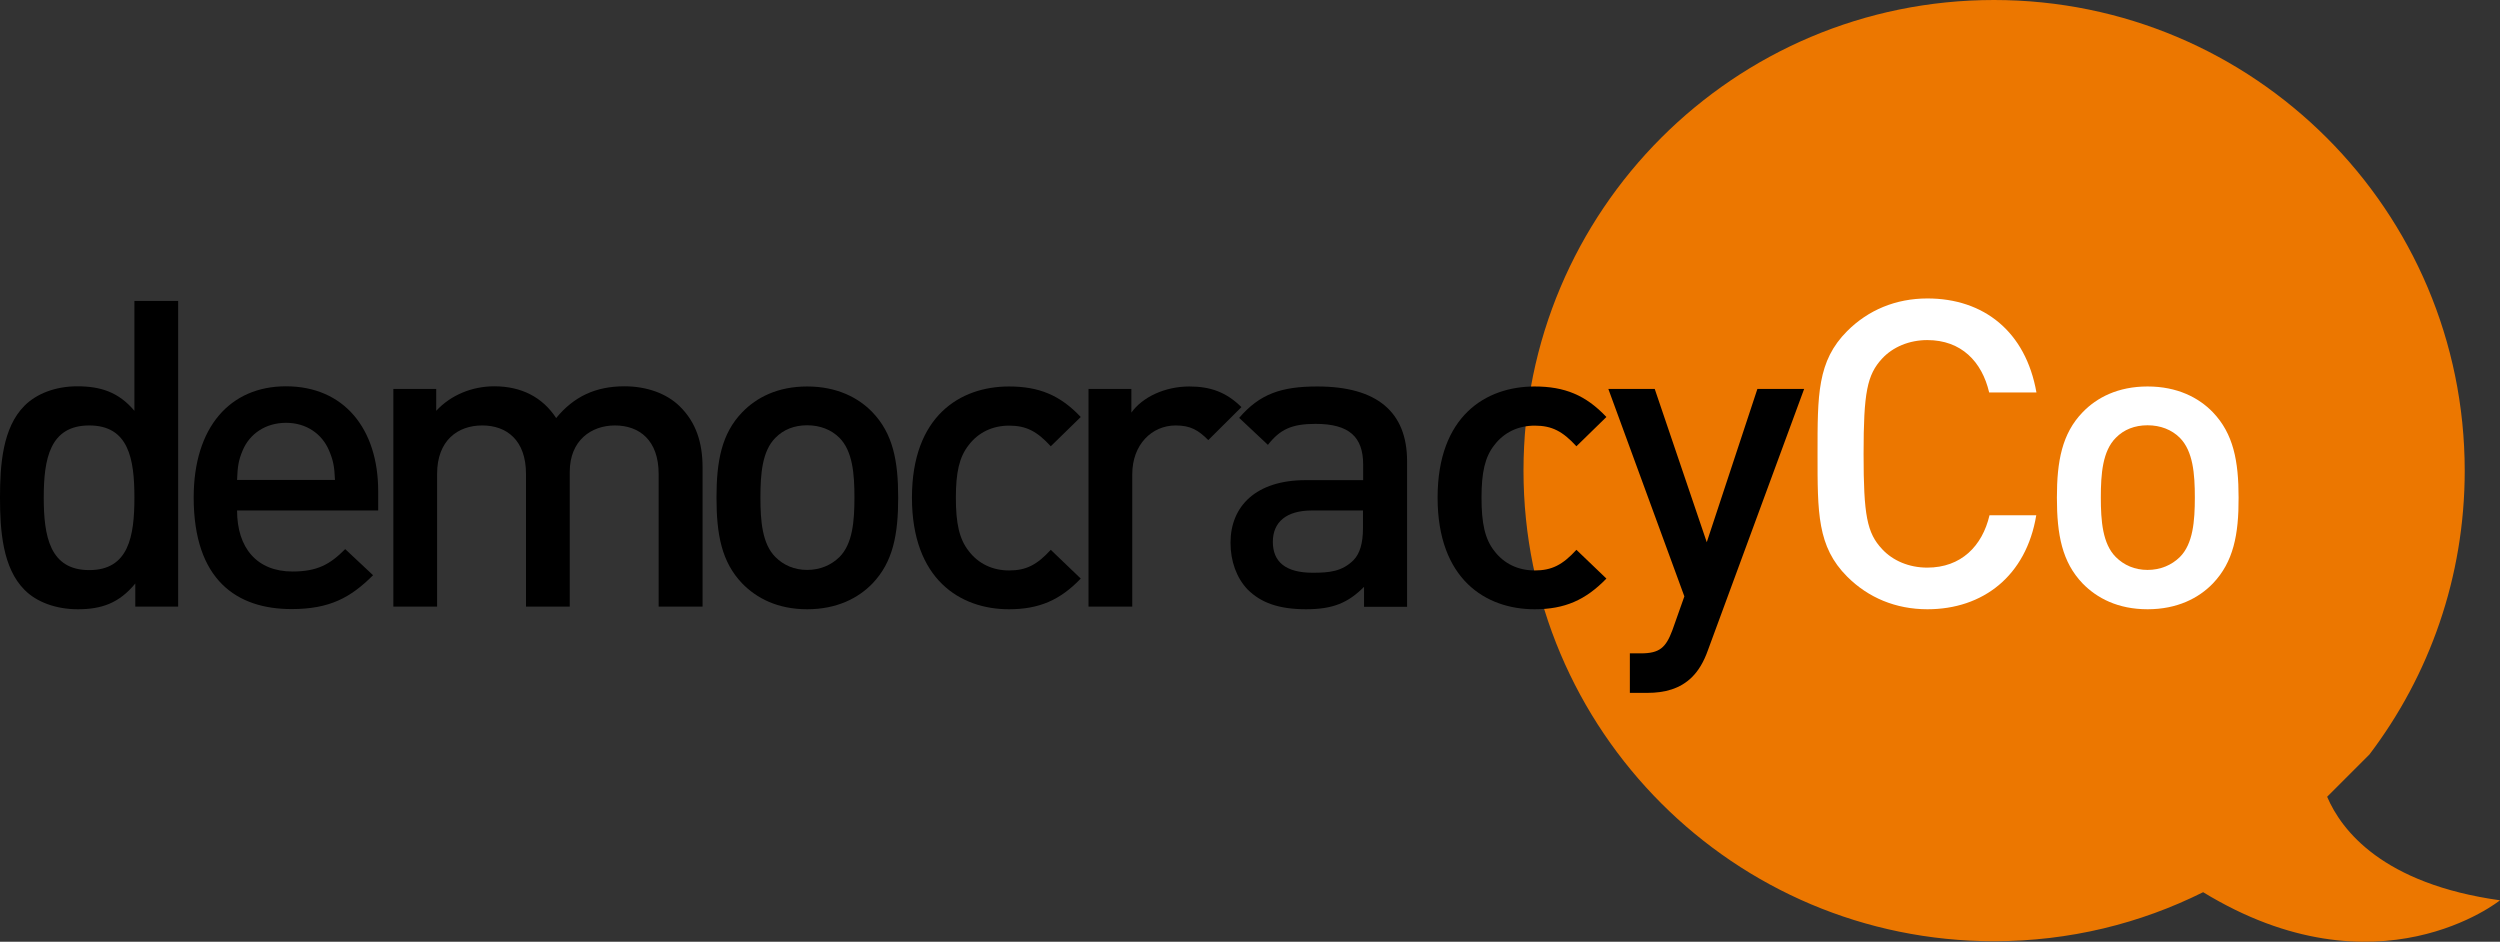<?xml version="1.0" encoding="utf-8"?>
<!-- Generator: Adobe Illustrator 27.2.0, SVG Export Plug-In . SVG Version: 6.00 Build 0)  -->
<svg version="1.1" id="Layer_1" xmlns="http://www.w3.org/2000/svg" xmlns:xlink="http://www.w3.org/1999/xlink" x="0px" y="0px"
	 viewBox="0 0 1417.3 533.9" style="enable-background:new 0 0 1417.3 533.9;" xml:space="preserve">
<rect x="0" y="0" width="1417.3" height="533.9" fill="#333333" stroke="none"/>
<style type="text/css">
	.st0{fill:#EC7700;}
	.st1{fill:#FFFFFF;}
</style>
<g>
	<path class="st0" d="M1417.3,510.4c-66.4-9.3-89.8-39.5-98-58.7l24-24c33.9-44.7,54-100.4,54-160.9C1397.2,119.4,1277.8,0,1130.4,0
		S863.7,119.4,863.7,266.8c0,147.3,119.4,266.8,266.8,266.8c42.6,0,82.8-10,118.5-27.8C1348,566.2,1417.3,510.4,1417.3,510.4z"/>
	<g>
		<path d="M76.7,343.9v-13.1c-9.2,11.2-19.2,14.6-32.6,14.6c-12.4,0-23.4-4.1-30.2-11C1.5,322,0,300.8,0,282.1
			c0-18.7,1.5-39.7,13.9-52.1c6.8-6.8,17.5-11,29.9-11c13.1,0,23.4,3.2,32.4,13.9v-62.3H101v173.3H76.7z M50.6,241.2
			c-22.4,0-25.8,19-25.8,40.9c0,21.9,3.4,41.1,25.8,41.1s25.6-19.2,25.6-41.1C76.2,260.2,73,241.2,50.6,241.2z"/>
		<path d="M134.4,289.4c0,21.2,11.2,34.6,31.4,34.6c13.9,0,21.2-3.9,29.9-12.7l15.8,14.8c-12.7,12.7-24.6,19.2-46.2,19.2
			c-30.9,0-55.5-16.3-55.5-63.3c0-39.9,20.7-63,52.3-63c33.1,0,52.3,24.3,52.3,59.4v11H134.4z M186.5,255.3
			c-3.9-9.2-12.7-15.6-24.3-15.6c-11.7,0-20.7,6.3-24.6,15.6c-2.4,5.6-2.9,9.2-3.2,16.8h55.5C189.6,264.5,188.9,260.9,186.5,255.3z"
			/>
		<path d="M373.4,343.9v-75.2c0-19.2-11-27.5-24.8-27.5c-13.4,0-25.6,8.5-25.6,26.3v76.4h-24.8v-75.2c0-19.2-11-27.5-24.8-27.5
			c-13.9,0-25.6,8.5-25.6,27.5v75.2H223V220.5h24.3v12.4c8.3-9,20.4-13.9,32.9-13.9c15.3,0,27.3,6.1,35.1,18
			c10-12.2,22.4-18,38.7-18c12.7,0,23.9,4.1,31.2,11.2c9.5,9.2,13.1,20.9,13.1,34.8v78.9H373.4z"/>
		<path d="M494.6,330.8c-8,8.3-20.2,14.6-37,14.6s-28.7-6.3-36.8-14.6c-11.7-12.2-14.6-27.7-14.6-48.7c0-20.7,2.9-36.3,14.6-48.4
			c8-8.3,20-14.6,36.8-14.6s29,6.3,37,14.6c11.7,12.2,14.6,27.7,14.6,48.4C509.2,303,506.3,318.6,494.6,330.8z M475.9,248.2
			c-4.6-4.6-11-7.1-18.3-7.1c-7.3,0-13.4,2.4-18,7.1c-7.5,7.5-8.5,20.4-8.5,33.8c0,13.4,1,26.3,8.5,33.8c4.6,4.6,10.7,7.3,18,7.3
			c7.3,0,13.6-2.7,18.3-7.3c7.5-7.5,8.5-20.4,8.5-33.8C484.4,268.7,483.4,255.8,475.9,248.2z"/>
		<path d="M572,345.4c-27.7,0-55-17-55-63.3c0-46.2,27.3-63,55-63c17,0,29,4.9,40.7,17.3l-17,16.6c-7.8-8.5-13.9-11.7-23.6-11.7
			c-9.5,0-17.5,3.9-22.9,11c-5.4,6.8-7.3,15.6-7.3,29.9c0,14.4,1.9,23.4,7.3,30.2c5.4,7.1,13.4,11,22.9,11c9.7,0,15.8-3.2,23.6-11.7
			l17,16.3C601,340.2,589.1,345.4,572,345.4z"/>
		<path d="M685,249.5c-5.6-5.6-10-8.3-18.5-8.3c-13.4,0-24.6,10.7-24.6,27.7v75h-24.8V220.5h24.3v13.4c6.3-8.8,19-14.8,32.9-14.8
			c11.9,0,20.9,3.2,29.5,11.7L685,249.5z"/>
		<path d="M773.3,343.9v-11.2c-9,9-17.5,12.7-32.9,12.7s-25.6-3.7-33.1-11.2c-6.3-6.6-9.7-16.1-9.7-26.5c0-20.7,14.4-35.5,42.6-35.5
			h32.6v-8.8c0-15.6-7.8-23.1-27-23.1c-13.6,0-20.2,3.2-27,11.9l-16.3-15.3c11.7-13.6,23.9-17.8,44.3-17.8
			c33.8,0,50.9,14.4,50.9,42.4v82.5H773.3z M772.8,289.4h-29c-14.6,0-22.2,6.6-22.2,17.8c0,11.2,7.1,17.5,22.6,17.5
			c9.5,0,16.6-0.7,23.1-7.1c3.6-3.7,5.4-9.5,5.4-18.3V289.4z"/>
		<path d="M870,345.4c-27.7,0-55-17-55-63.3c0-46.2,27.3-63,55-63c17,0,29,4.9,40.7,17.3l-17,16.6c-7.8-8.5-13.9-11.7-23.6-11.7
			c-9.5,0-17.5,3.9-22.9,11c-5.4,6.8-7.3,15.6-7.3,29.9c0,14.4,1.9,23.4,7.3,30.2c5.4,7.1,13.4,11,22.9,11c9.7,0,15.8-3.2,23.6-11.7
			l17,16.3C898.9,340.2,887,345.4,870,345.4z"/>
		<path d="M968.3,368.5c-2.4,6.8-5.4,11.7-9,15.3c-6.8,6.8-15.8,9-25.3,9h-10v-22.4h6.3c10.5,0,14.1-3.2,17.8-13.1l6.8-19.2
			l-43.1-117.6h26.3l29.5,86.9l28.7-86.9h26.5L968.3,368.5z"/>
		<path class="st1" d="M1092.7,345.4c-18,0-33.6-6.6-45.5-18.5c-17-17-16.8-36.3-16.8-69.6c0-33.3-0.2-52.6,16.8-69.6
			c11.9-11.9,27.5-18.5,45.5-18.5c31.9,0,55.7,18.7,61.8,53.3h-26.8c-4.1-17.5-15.8-29.7-35.1-29.7c-10.2,0-19.5,3.9-25.6,10.5
			c-8.5,9.2-10.5,19.2-10.5,54c0,34.8,1.9,44.8,10.5,54c6.1,6.6,15.3,10.5,25.6,10.5c19.2,0,31.2-12.2,35.3-29.7h26.5
			C1148.7,326.6,1124.1,345.4,1092.7,345.4z"/>
		<path class="st1" d="M1254.5,330.8c-8,8.3-20.2,14.6-37,14.6c-16.8,0-28.7-6.3-36.8-14.6c-11.7-12.2-14.6-27.7-14.6-48.7
			c0-20.7,2.9-36.3,14.6-48.4c8-8.3,20-14.6,36.8-14.6c16.8,0,29,6.3,37,14.6c11.7,12.2,14.6,27.7,14.6,48.4
			C1269.2,303,1266.2,318.6,1254.5,330.8z M1235.8,248.2c-4.6-4.6-11-7.1-18.3-7.1c-7.3,0-13.4,2.4-18,7.1
			c-7.5,7.5-8.5,20.4-8.5,33.8c0,13.4,1,26.3,8.5,33.8c4.6,4.6,10.7,7.3,18,7.3c7.3,0,13.6-2.7,18.3-7.3c7.5-7.5,8.5-20.4,8.5-33.8
			C1244.3,268.7,1243.3,255.8,1235.8,248.2z"/>
	</g>
</g>
</svg>
